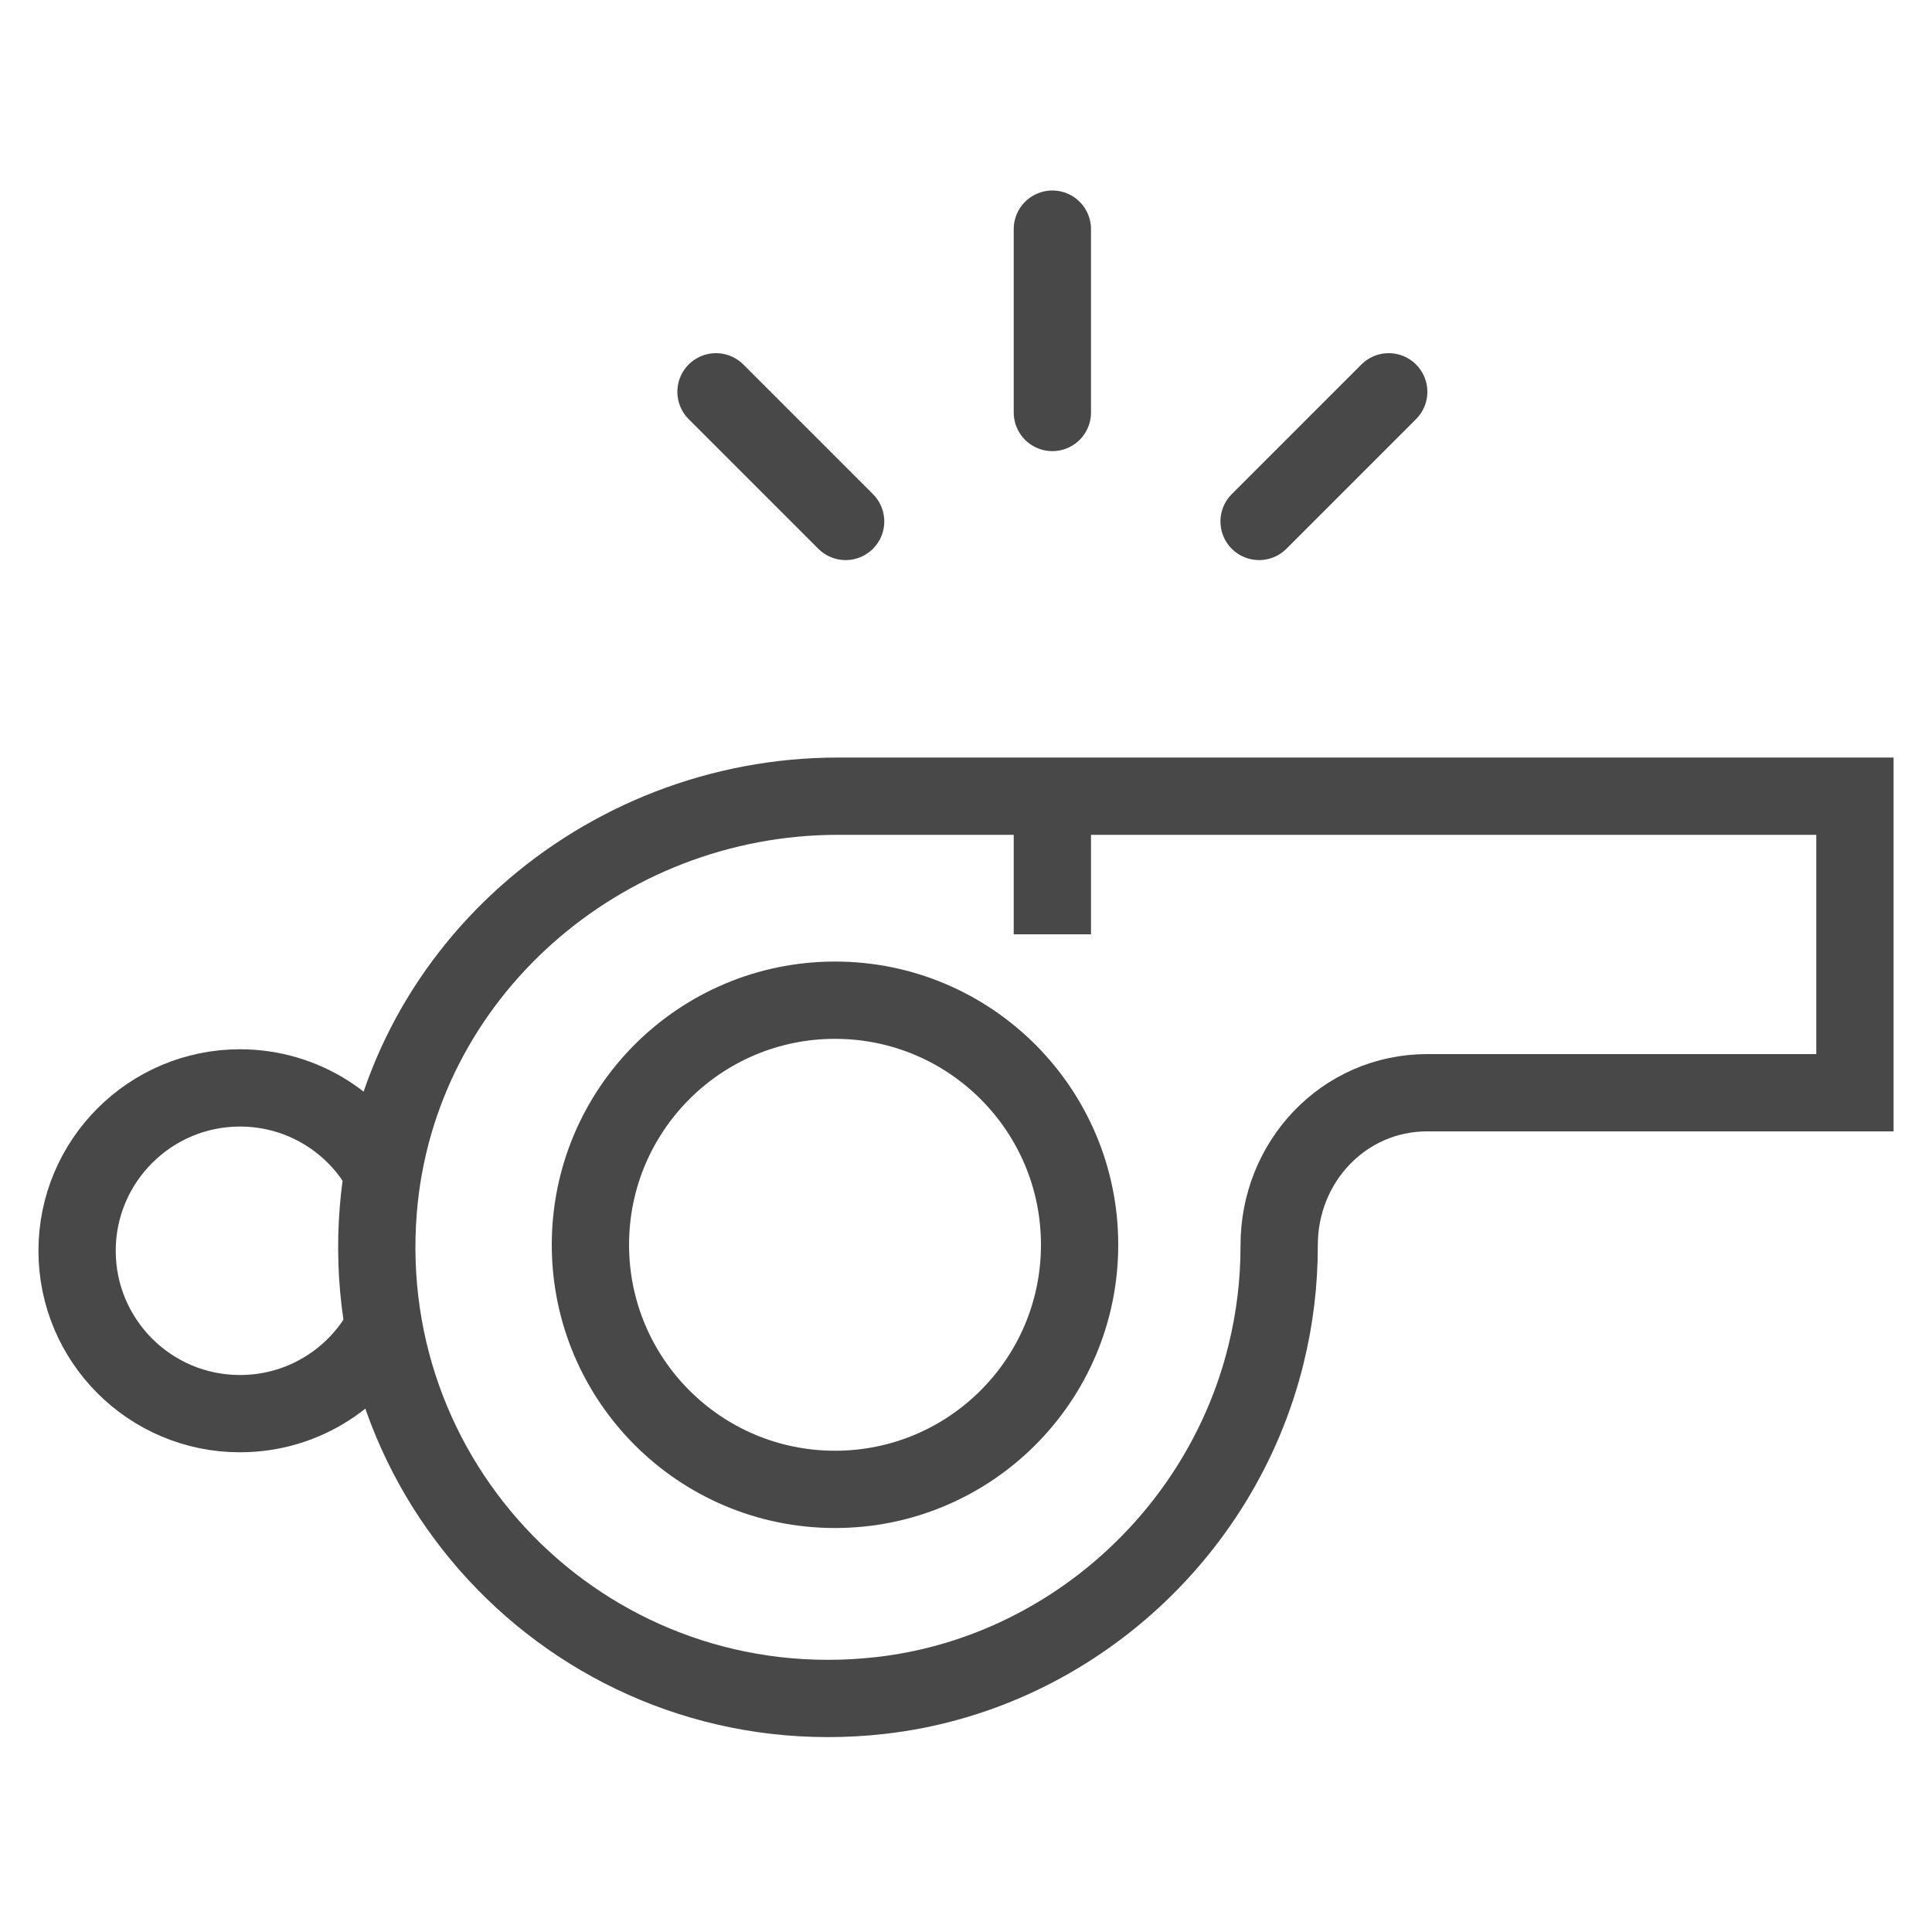 <?xml version="1.0" encoding="UTF-8"?><svg id="GRAY" xmlns="http://www.w3.org/2000/svg" viewBox="0 0 100 100"><defs><style>.cls-1{stroke-miterlimit:10;}.cls-1,.cls-2{fill:none;stroke:#484849;stroke-width:4px;}.cls-2{stroke-linecap:round;stroke-linejoin:round;}</style></defs><g><line class="cls-2" x1="54.47" y1="21.35" x2="54.47" y2="11.86"/><line class="cls-2" x1="43.77" y1="26.99" x2="37.06" y2="20.28"/><line class="cls-2" x1="65.17" y1="26.99" x2="71.88" y2="20.28"/></g><path class="cls-1" d="M96.01,41.21H43.38c-12.24,0-22.82,9.22-23.8,21.42-1.18,14.68,11.22,26.79,25.98,25.13,9.6-1.08,17.64-8.24,19.96-17.62,.48-1.93,.69-3.82,.69-5.66-.02-4.33,3.33-7.92,7.66-7.92h22.14v-15.35Z"/><line class="cls-1" x1="54.47" y1="41.21" x2="54.47" y2="48.36"/><path class="cls-1" d="M20.05,68.34c-1.35,2.86-4.26,4.83-7.63,4.83-4.66,0-8.43-3.78-8.43-8.43s3.78-8.43,8.43-8.43c3.33,0,6.22,1.93,7.58,4.74"/><circle class="cls-1" cx="43.22" cy="64.43" r="12.66"/></svg>